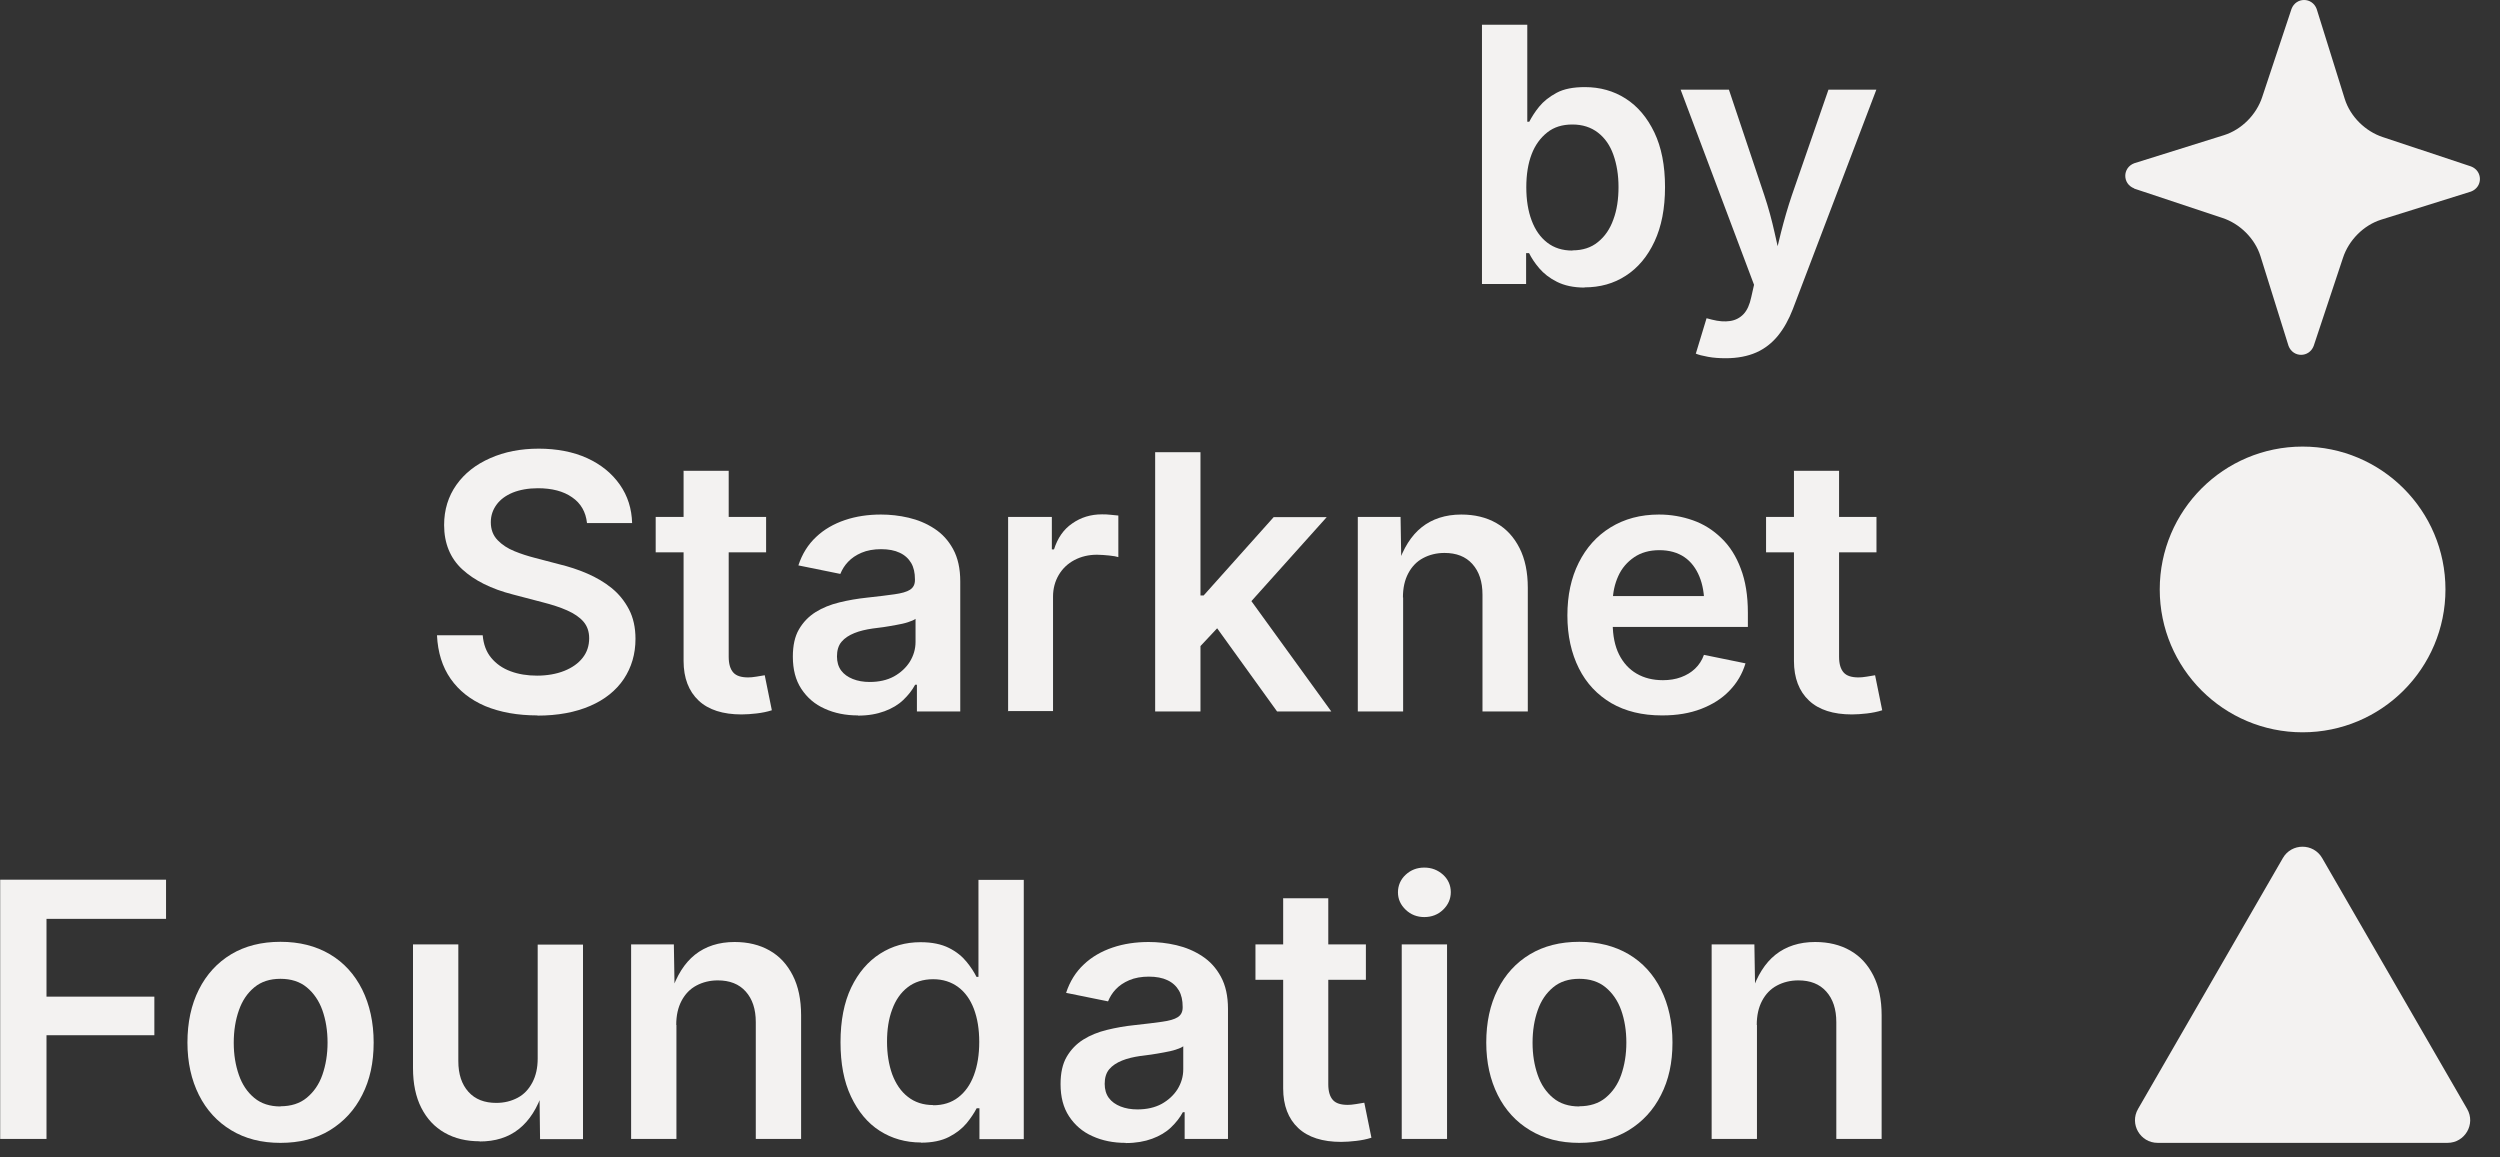 <svg width="175" height="81" viewBox="0 0 175 81" fill="none" xmlns="http://www.w3.org/2000/svg">
<rect x="0" y="0" width="175" height="81" fill="#333333" stroke="none"/>
<path d="M110.927 20.13C110.152 20.13 109.514 19.991 108.988 19.728C108.462 19.465 108.06 19.146 107.741 18.772C107.423 18.398 107.201 18.052 107.035 17.719H106.827V19.88H103.738V1.733H106.91V8.521H107.049C107.215 8.202 107.436 7.842 107.741 7.468C108.046 7.094 108.448 6.775 108.96 6.498C109.473 6.221 110.138 6.097 110.941 6.097C111.994 6.097 112.95 6.36 113.795 6.9C114.64 7.44 115.305 8.23 115.804 9.269C116.302 10.308 116.552 11.582 116.552 13.092C116.552 14.602 116.302 15.863 115.817 16.902C115.333 17.941 114.668 18.744 113.809 19.298C112.964 19.852 111.994 20.116 110.914 20.116L110.927 20.13ZM110.082 17.525C110.789 17.525 111.385 17.331 111.856 16.943C112.34 16.555 112.701 16.029 112.936 15.364C113.185 14.699 113.296 13.937 113.296 13.092C113.296 12.247 113.172 11.499 112.936 10.834C112.701 10.169 112.34 9.657 111.856 9.283C111.371 8.909 110.775 8.715 110.069 8.715C109.362 8.715 108.78 8.895 108.309 9.269C107.838 9.643 107.464 10.142 107.215 10.793C106.965 11.444 106.841 12.22 106.841 13.106C106.841 13.993 106.965 14.768 107.215 15.433C107.464 16.098 107.824 16.611 108.309 16.985C108.794 17.359 109.376 17.539 110.069 17.539L110.082 17.525Z" fill="#F3F2F1"/>
<path d="M118.711 24.743L119.459 22.277L119.833 22.374C120.318 22.499 120.733 22.527 121.107 22.471C121.481 22.416 121.8 22.25 122.049 21.986C122.299 21.723 122.479 21.322 122.589 20.795L122.783 19.936L117.644 6.277H121.024L123.504 13.675C123.795 14.547 124.03 15.42 124.224 16.293C124.418 17.166 124.612 18.052 124.847 18.953H124.016C124.238 18.038 124.46 17.152 124.667 16.279C124.889 15.406 125.138 14.534 125.429 13.675L127.992 6.277H131.344L125.498 21.64C125.221 22.36 124.875 22.984 124.46 23.496C124.044 24.009 123.531 24.411 122.936 24.674C122.34 24.937 121.62 25.076 120.802 25.076C120.359 25.076 119.944 25.048 119.57 24.979C119.195 24.909 118.891 24.84 118.683 24.743H118.711Z" fill="#F3F2F1"/>
<path d="M37.627 50.079C36.227 50.079 35.008 49.858 33.969 49.428C32.931 48.985 32.127 48.348 31.545 47.517C30.963 46.685 30.645 45.66 30.589 44.469H33.789C33.845 45.106 34.039 45.633 34.385 46.048C34.731 46.464 35.175 46.782 35.743 46.99C36.297 47.198 36.92 47.295 37.599 47.295C38.278 47.295 38.943 47.184 39.497 46.962C40.051 46.741 40.48 46.436 40.785 46.048C41.09 45.66 41.242 45.203 41.242 44.677C41.242 44.206 41.104 43.818 40.84 43.513C40.577 43.208 40.189 42.945 39.691 42.724C39.192 42.502 38.624 42.322 37.973 42.156L35.909 41.615C34.385 41.227 33.208 40.632 32.362 39.856C31.517 39.08 31.088 38.027 31.088 36.753C31.088 35.686 31.379 34.744 31.947 33.941C32.515 33.137 33.304 32.514 34.316 32.071C35.313 31.627 36.449 31.406 37.71 31.406C38.97 31.406 40.134 31.627 41.104 32.071C42.073 32.514 42.835 33.137 43.389 33.927C43.943 34.717 44.221 35.617 44.248 36.614H41.09C41.007 35.839 40.66 35.229 40.051 34.814C39.441 34.384 38.638 34.176 37.654 34.176C36.975 34.176 36.38 34.287 35.895 34.481C35.396 34.689 35.022 34.966 34.759 35.326C34.496 35.686 34.357 36.088 34.357 36.559C34.357 37.058 34.51 37.473 34.828 37.806C35.147 38.138 35.535 38.388 36.006 38.581C36.477 38.776 36.962 38.928 37.447 39.053L39.136 39.496C39.815 39.662 40.466 39.87 41.104 40.147C41.741 40.424 42.309 40.756 42.807 41.158C43.32 41.574 43.722 42.072 44.026 42.654C44.331 43.236 44.484 43.929 44.484 44.718C44.484 45.785 44.207 46.713 43.666 47.531C43.126 48.334 42.337 48.971 41.311 49.414C40.286 49.858 39.053 50.093 37.613 50.093L37.627 50.079Z" fill="#F3F2F1"/>
<path d="M53.627 36.185V38.664H45.898V36.185H53.627ZM47.837 32.957H51.009V45.979C51.009 46.477 51.12 46.838 51.328 47.073C51.536 47.309 51.882 47.419 52.367 47.419C52.519 47.419 52.699 47.406 52.949 47.364C53.184 47.322 53.378 47.295 53.531 47.267L54.029 49.719C53.683 49.83 53.323 49.899 52.963 49.941C52.602 49.982 52.242 50.01 51.91 50.01C50.608 50.01 49.596 49.691 48.904 49.04C48.211 48.389 47.851 47.461 47.851 46.27V32.985L47.837 32.957Z" fill="#F3F2F1"/>
<path d="M60.056 50.079C59.197 50.079 58.422 49.926 57.729 49.608C57.036 49.303 56.496 48.832 56.094 48.222C55.693 47.613 55.499 46.865 55.499 45.964C55.499 45.189 55.637 44.551 55.928 44.053C56.219 43.554 56.607 43.152 57.092 42.847C57.577 42.543 58.131 42.321 58.754 42.169C59.378 42.016 60.015 41.906 60.68 41.836C61.469 41.753 62.107 41.67 62.605 41.601C63.104 41.532 63.464 41.434 63.7 41.282C63.935 41.13 64.046 40.908 64.046 40.603V40.548C64.046 40.105 63.963 39.717 63.783 39.412C63.603 39.107 63.34 38.858 62.979 38.692C62.633 38.525 62.19 38.442 61.677 38.442C61.165 38.442 60.694 38.525 60.306 38.692C59.918 38.858 59.613 39.066 59.364 39.329C59.114 39.592 58.948 39.869 58.824 40.174L55.887 39.578C56.15 38.775 56.566 38.11 57.133 37.583C57.688 37.057 58.366 36.669 59.142 36.406C59.918 36.143 60.763 36.018 61.663 36.018C62.301 36.018 62.952 36.087 63.603 36.24C64.254 36.392 64.85 36.641 65.404 37.002C65.958 37.362 66.387 37.833 66.72 38.442C67.052 39.052 67.218 39.8 67.218 40.7V49.802H64.184V47.931H64.06C63.852 48.319 63.575 48.666 63.229 48.998C62.882 49.331 62.439 49.594 61.913 49.788C61.386 49.982 60.777 50.093 60.056 50.093V50.079ZM60.874 47.738C61.525 47.738 62.093 47.613 62.578 47.35C63.049 47.087 63.423 46.74 63.686 46.325C63.949 45.895 64.088 45.438 64.088 44.925V43.319C63.977 43.402 63.81 43.471 63.561 43.554C63.312 43.637 63.035 43.693 62.73 43.748C62.425 43.803 62.12 43.859 61.83 43.9C61.539 43.942 61.289 43.97 61.081 43.997C60.611 44.067 60.181 44.163 59.807 44.316C59.433 44.468 59.128 44.662 58.907 44.925C58.685 45.189 58.588 45.535 58.588 45.951C58.588 46.338 58.685 46.671 58.879 46.934C59.073 47.197 59.35 47.391 59.696 47.53C60.042 47.668 60.43 47.738 60.888 47.738H60.874Z" fill="#F3F2F1"/>
<path d="M70.568 49.802V36.185H73.629V38.457H73.781C74.031 37.667 74.446 37.058 75.056 36.642C75.665 36.213 76.358 36.005 77.134 36.005C77.314 36.005 77.508 36.005 77.73 36.033C77.951 36.06 78.131 36.074 78.284 36.088V38.997C78.159 38.956 77.937 38.914 77.646 38.886C77.356 38.859 77.065 38.831 76.787 38.831C76.206 38.831 75.679 38.956 75.208 39.205C74.737 39.454 74.377 39.801 74.114 40.244C73.851 40.687 73.712 41.2 73.712 41.768V49.775H70.54L70.568 49.802Z" fill="#F3F2F1"/>
<path d="M80.861 49.801V31.654H84.033V49.801H80.861ZM83.756 45.521V41.684H84.254L89.158 36.198H92.871L86.859 42.903H86.208L83.756 45.521ZM89.394 49.801L84.933 43.609L87.081 41.365L93.19 49.801H89.394Z" fill="#F3F2F1"/>
<path d="M98.219 41.822V49.802H95.046V36.184H98.039L98.094 39.55H97.845C98.233 38.373 98.787 37.486 99.521 36.905C100.255 36.323 101.183 36.018 102.291 36.018C103.22 36.018 104.037 36.212 104.743 36.614C105.45 37.016 105.976 37.597 106.364 38.359C106.752 39.121 106.946 40.049 106.946 41.144V49.802H103.774V41.629C103.774 40.714 103.538 40.008 103.067 39.481C102.596 38.955 101.945 38.706 101.114 38.706C100.56 38.706 100.061 38.83 99.618 39.066C99.174 39.301 98.828 39.661 98.579 40.132C98.329 40.603 98.205 41.157 98.205 41.822H98.219Z" fill="#F3F2F1"/>
<path d="M116.325 50.079C114.954 50.079 113.776 49.788 112.793 49.22C111.809 48.638 111.047 47.835 110.521 46.782C109.994 45.729 109.717 44.496 109.717 43.083C109.717 41.67 109.981 40.451 110.507 39.398C111.033 38.345 111.768 37.514 112.737 36.919C113.707 36.323 114.829 36.018 116.131 36.018C116.962 36.018 117.752 36.157 118.5 36.42C119.248 36.683 119.913 37.099 120.495 37.667C121.077 38.221 121.534 38.941 121.852 39.8C122.185 40.659 122.351 41.698 122.351 42.889V43.886H111.227V41.725H120.786L119.304 42.363C119.304 41.601 119.193 40.922 118.957 40.354C118.722 39.786 118.375 39.315 117.904 38.996C117.433 38.678 116.852 38.512 116.159 38.512C115.466 38.512 114.871 38.678 114.386 39.01C113.901 39.343 113.527 39.772 113.278 40.326C113.028 40.88 112.89 41.49 112.89 42.155V43.637C112.89 44.496 113.042 45.23 113.333 45.812C113.624 46.394 114.039 46.851 114.566 47.156C115.092 47.461 115.702 47.613 116.408 47.613C116.865 47.613 117.295 47.544 117.669 47.405C118.043 47.267 118.375 47.073 118.652 46.809C118.929 46.546 119.137 46.228 119.276 45.84L122.185 46.435C121.963 47.17 121.589 47.807 121.063 48.347C120.536 48.901 119.871 49.317 119.082 49.622C118.292 49.926 117.392 50.079 116.367 50.079H116.325Z" fill="#F3F2F1"/>
<path d="M131.353 36.185V38.664H123.624V36.185H131.353ZM125.563 32.957H128.735V45.979C128.735 46.477 128.846 46.838 129.054 47.073C129.262 47.309 129.608 47.419 130.093 47.419C130.245 47.419 130.425 47.406 130.675 47.364C130.91 47.322 131.104 47.295 131.256 47.267L131.755 49.719C131.409 49.83 131.049 49.899 130.689 49.941C130.328 49.982 129.968 50.01 129.636 50.01C128.334 50.01 127.322 49.691 126.63 49.04C125.937 48.389 125.577 47.461 125.577 46.27V32.985L125.563 32.957Z" fill="#F3F2F1"/>
<path d="M0.014 79.725V61.578H11.623V64.32H3.255V69.765H10.805V72.466H3.255V79.725H0H0.014Z" fill="#F3F2F1"/>
<path d="M19.632 80.001C18.302 80.001 17.166 79.71 16.182 79.115C15.213 78.533 14.451 77.702 13.924 76.649C13.398 75.596 13.121 74.377 13.121 72.978C13.121 71.579 13.384 70.332 13.924 69.265C14.451 68.213 15.213 67.381 16.182 66.799C17.152 66.218 18.302 65.927 19.632 65.927C20.962 65.927 22.111 66.218 23.095 66.799C24.078 67.381 24.826 68.213 25.353 69.265C25.879 70.332 26.156 71.565 26.156 72.978C26.156 74.391 25.893 75.596 25.353 76.649C24.826 77.702 24.064 78.519 23.095 79.115C22.125 79.71 20.962 80.001 19.632 80.001ZM19.632 77.439C20.366 77.439 20.989 77.245 21.474 76.843C21.959 76.441 22.333 75.915 22.568 75.236C22.804 74.557 22.929 73.809 22.929 72.978C22.929 72.147 22.804 71.385 22.568 70.72C22.333 70.055 21.959 69.515 21.474 69.113C20.989 68.711 20.366 68.517 19.632 68.517C18.898 68.517 18.288 68.711 17.803 69.113C17.318 69.515 16.958 70.041 16.723 70.72C16.487 71.385 16.362 72.147 16.362 72.992C16.362 73.837 16.487 74.571 16.723 75.25C16.958 75.928 17.318 76.455 17.803 76.857C18.288 77.258 18.898 77.452 19.632 77.452V77.439Z" fill="#F3F2F1"/>
<path d="M33.579 79.89C32.651 79.89 31.833 79.696 31.127 79.294C30.42 78.893 29.88 78.311 29.492 77.549C29.104 76.787 28.91 75.859 28.91 74.764V66.106H32.083V74.28C32.083 75.194 32.318 75.9 32.789 76.427C33.26 76.953 33.911 77.203 34.742 77.203C35.296 77.203 35.795 77.078 36.238 76.842C36.682 76.607 37.014 76.247 37.264 75.776C37.513 75.305 37.638 74.751 37.638 74.1V66.12H40.81V79.738H37.804L37.762 76.371H38.011C37.624 77.563 37.07 78.436 36.322 79.031C35.574 79.627 34.659 79.904 33.565 79.904L33.579 79.89Z" fill="#F3F2F1"/>
<path d="M47.35 71.744V79.724H44.178V66.106H47.17L47.225 69.472H46.976C47.364 68.295 47.918 67.408 48.652 66.826C49.386 66.245 50.314 65.94 51.422 65.94C52.351 65.94 53.168 66.134 53.874 66.536C54.581 66.937 55.107 67.519 55.495 68.281C55.883 69.043 56.077 69.971 56.077 71.066V79.724H52.905V71.55C52.905 70.636 52.669 69.93 52.198 69.403C51.727 68.877 51.076 68.627 50.245 68.627C49.691 68.627 49.192 68.752 48.749 68.988C48.306 69.223 47.959 69.583 47.71 70.054C47.461 70.525 47.336 71.079 47.336 71.744H47.35Z" fill="#F3F2F1"/>
<path d="M64.46 79.974C63.394 79.974 62.424 79.697 61.579 79.156C60.734 78.616 60.069 77.812 59.57 76.76C59.072 75.707 58.836 74.446 58.836 72.95C58.836 71.454 59.086 70.166 59.584 69.127C60.083 68.088 60.762 67.298 61.607 66.758C62.452 66.218 63.394 65.954 64.433 65.954C65.25 65.954 65.901 66.093 66.427 66.356C66.954 66.619 67.356 66.952 67.66 67.326C67.965 67.7 68.187 68.046 68.353 68.379H68.492V61.591H71.664V79.738H68.561V77.577H68.367C68.201 77.896 67.965 78.256 67.66 78.63C67.342 79.004 66.94 79.323 66.427 79.586C65.915 79.849 65.264 79.987 64.474 79.987L64.46 79.974ZM65.319 77.369C66.012 77.369 66.594 77.189 67.079 76.815C67.563 76.441 67.924 75.928 68.173 75.264C68.422 74.599 68.547 73.823 68.547 72.936C68.547 72.05 68.422 71.288 68.173 70.623C67.924 69.972 67.563 69.459 67.079 69.099C66.594 68.739 66.012 68.545 65.319 68.545C64.627 68.545 64.003 68.739 63.532 69.113C63.047 69.487 62.687 70.013 62.452 70.664C62.202 71.329 62.092 72.077 62.092 72.922C62.092 73.767 62.216 74.529 62.452 75.194C62.701 75.859 63.061 76.4 63.546 76.774C64.031 77.161 64.627 77.355 65.333 77.355L65.319 77.369Z" fill="#F3F2F1"/>
<path d="M78.797 80.001C77.938 80.001 77.162 79.848 76.469 79.53C75.777 79.225 75.237 78.754 74.835 78.144C74.433 77.535 74.239 76.787 74.239 75.886C74.239 75.111 74.378 74.473 74.668 73.975C74.959 73.476 75.347 73.074 75.832 72.769C76.317 72.465 76.871 72.243 77.495 72.091C78.118 71.938 78.755 71.827 79.42 71.758C80.21 71.675 80.847 71.592 81.346 71.523C81.844 71.453 82.204 71.356 82.44 71.204C82.675 71.052 82.786 70.83 82.786 70.525V70.47C82.786 70.026 82.703 69.639 82.523 69.334C82.343 69.029 82.08 68.78 81.72 68.614C81.373 68.447 80.93 68.364 80.417 68.364C79.905 68.364 79.434 68.447 79.046 68.614C78.658 68.78 78.353 68.988 78.104 69.251C77.855 69.514 77.688 69.791 77.564 70.096L74.627 69.5C74.89 68.697 75.306 68.032 75.874 67.505C76.428 66.979 77.107 66.591 77.882 66.328C78.658 66.065 79.503 65.94 80.404 65.94C81.041 65.94 81.692 66.009 82.343 66.162C82.994 66.314 83.59 66.563 84.144 66.924C84.698 67.284 85.127 67.755 85.46 68.364C85.792 68.974 85.959 69.722 85.959 70.622V79.724H82.925V77.853H82.8C82.592 78.241 82.315 78.588 81.969 78.92C81.623 79.252 81.179 79.516 80.653 79.71C80.126 79.904 79.517 80.014 78.797 80.014V80.001ZM79.614 77.659C80.265 77.659 80.833 77.535 81.318 77.272C81.789 77.008 82.163 76.662 82.426 76.246C82.689 75.817 82.828 75.36 82.828 74.847V73.24C82.717 73.323 82.551 73.393 82.301 73.476C82.052 73.559 81.775 73.614 81.47 73.67C81.165 73.725 80.861 73.781 80.57 73.822C80.279 73.864 80.029 73.891 79.822 73.919C79.351 73.989 78.921 74.085 78.547 74.238C78.173 74.39 77.868 74.584 77.647 74.847C77.425 75.111 77.328 75.457 77.328 75.872C77.328 76.26 77.425 76.593 77.619 76.856C77.813 77.119 78.09 77.313 78.436 77.452C78.783 77.59 79.171 77.659 79.628 77.659H79.614Z" fill="#F3F2F1"/>
<path d="M95.612 66.107V68.586H87.882V66.107H95.612ZM89.808 62.879H92.98V75.901C92.98 76.399 93.091 76.76 93.299 76.995C93.506 77.231 93.853 77.341 94.338 77.341C94.49 77.341 94.67 77.327 94.919 77.286C95.155 77.244 95.349 77.217 95.501 77.189L96 79.641C95.654 79.752 95.293 79.821 94.933 79.862C94.573 79.904 94.213 79.932 93.88 79.932C92.578 79.932 91.567 79.613 90.874 78.962C90.182 78.311 89.822 77.383 89.822 76.192V62.907L89.808 62.879Z" fill="#F3F2F1"/>
<path d="M99.7 64.195C99.201 64.195 98.758 64.028 98.398 63.682C98.037 63.336 97.857 62.934 97.857 62.463C97.857 61.992 98.037 61.563 98.398 61.23C98.758 60.898 99.187 60.731 99.7 60.731C100.212 60.731 100.642 60.898 101.016 61.23C101.376 61.563 101.556 61.978 101.556 62.449C101.556 62.92 101.376 63.336 101.016 63.682C100.656 64.028 100.212 64.195 99.7 64.195ZM98.121 79.724V66.106H101.293V79.724H98.121Z" fill="#F3F2F1"/>
<path d="M110.548 80.001C109.218 80.001 108.083 79.71 107.099 79.115C106.129 78.533 105.367 77.702 104.841 76.649C104.315 75.596 104.038 74.377 104.038 72.978C104.038 71.579 104.301 70.332 104.841 69.265C105.367 68.213 106.129 67.381 107.099 66.799C108.069 66.218 109.218 65.927 110.548 65.927C111.878 65.927 113.028 66.218 114.012 66.799C114.995 67.381 115.743 68.213 116.27 69.265C116.796 70.332 117.073 71.565 117.073 72.978C117.073 74.391 116.81 75.596 116.27 76.649C115.743 77.702 114.981 78.519 114.012 79.115C113.042 79.71 111.878 80.001 110.548 80.001ZM110.548 77.439C111.283 77.439 111.906 77.245 112.391 76.843C112.876 76.441 113.25 75.915 113.485 75.236C113.721 74.557 113.845 73.809 113.845 72.978C113.845 72.147 113.721 71.385 113.485 70.72C113.25 70.055 112.876 69.515 112.391 69.113C111.906 68.711 111.283 68.517 110.548 68.517C109.814 68.517 109.205 68.711 108.72 69.113C108.235 69.515 107.875 70.041 107.639 70.72C107.404 71.385 107.279 72.147 107.279 72.992C107.279 73.837 107.404 74.571 107.639 75.25C107.875 75.928 108.235 76.455 108.72 76.857C109.205 77.258 109.814 77.452 110.548 77.452V77.439Z" fill="#F3F2F1"/>
<path d="M122.987 71.744V79.724H119.815V66.106H122.807L122.862 69.472H122.613C123.001 68.295 123.555 67.408 124.289 66.826C125.023 66.245 125.951 65.94 127.06 65.94C127.988 65.94 128.805 66.134 129.512 66.536C130.218 66.937 130.744 67.519 131.132 68.281C131.52 69.043 131.714 69.971 131.714 71.066V79.724H128.542V71.55C128.542 70.636 128.306 69.93 127.835 69.403C127.364 68.877 126.713 68.627 125.882 68.627C125.328 68.627 124.829 68.752 124.386 68.988C123.943 69.223 123.596 69.583 123.347 70.054C123.098 70.525 122.973 71.079 122.973 71.744H122.987Z" fill="#F3F2F1"/>
<path d="M149.393 13.202L155.558 15.252C156.791 15.654 157.843 16.693 158.231 17.925L160.198 24.215C160.517 25.046 161.639 25.046 161.958 24.215L164.008 18.05C164.41 16.817 165.449 15.764 166.681 15.377L172.971 13.409C173.802 13.091 173.802 11.969 172.971 11.65L166.806 9.6C165.573 9.198 164.52 8.159 164.133 6.926L162.165 0.623C161.847 -0.208 160.725 -0.208 160.406 0.623L158.356 6.788C157.954 8.021 156.915 9.074 155.682 9.461L149.393 11.429C148.562 11.747 148.562 12.869 149.393 13.188V13.202Z" fill="#F3F2F1"/>
<path d="M161.182 51.261C166.705 51.261 171.182 46.784 171.182 41.261C171.182 35.738 166.705 31.261 161.182 31.261C155.659 31.261 151.182 35.738 151.182 41.261C151.182 46.784 155.659 51.261 161.182 51.261Z" fill="#F3F2F1"/>
<path d="M162.55 60.062C161.939 59.006 160.411 59.006 159.801 60.063L149.662 77.627C149.053 78.682 149.816 80 151.036 80H171.326C172.547 80 173.31 78.681 172.7 77.626L162.55 60.062Z" fill="#F3F2F1"/>
</svg>
